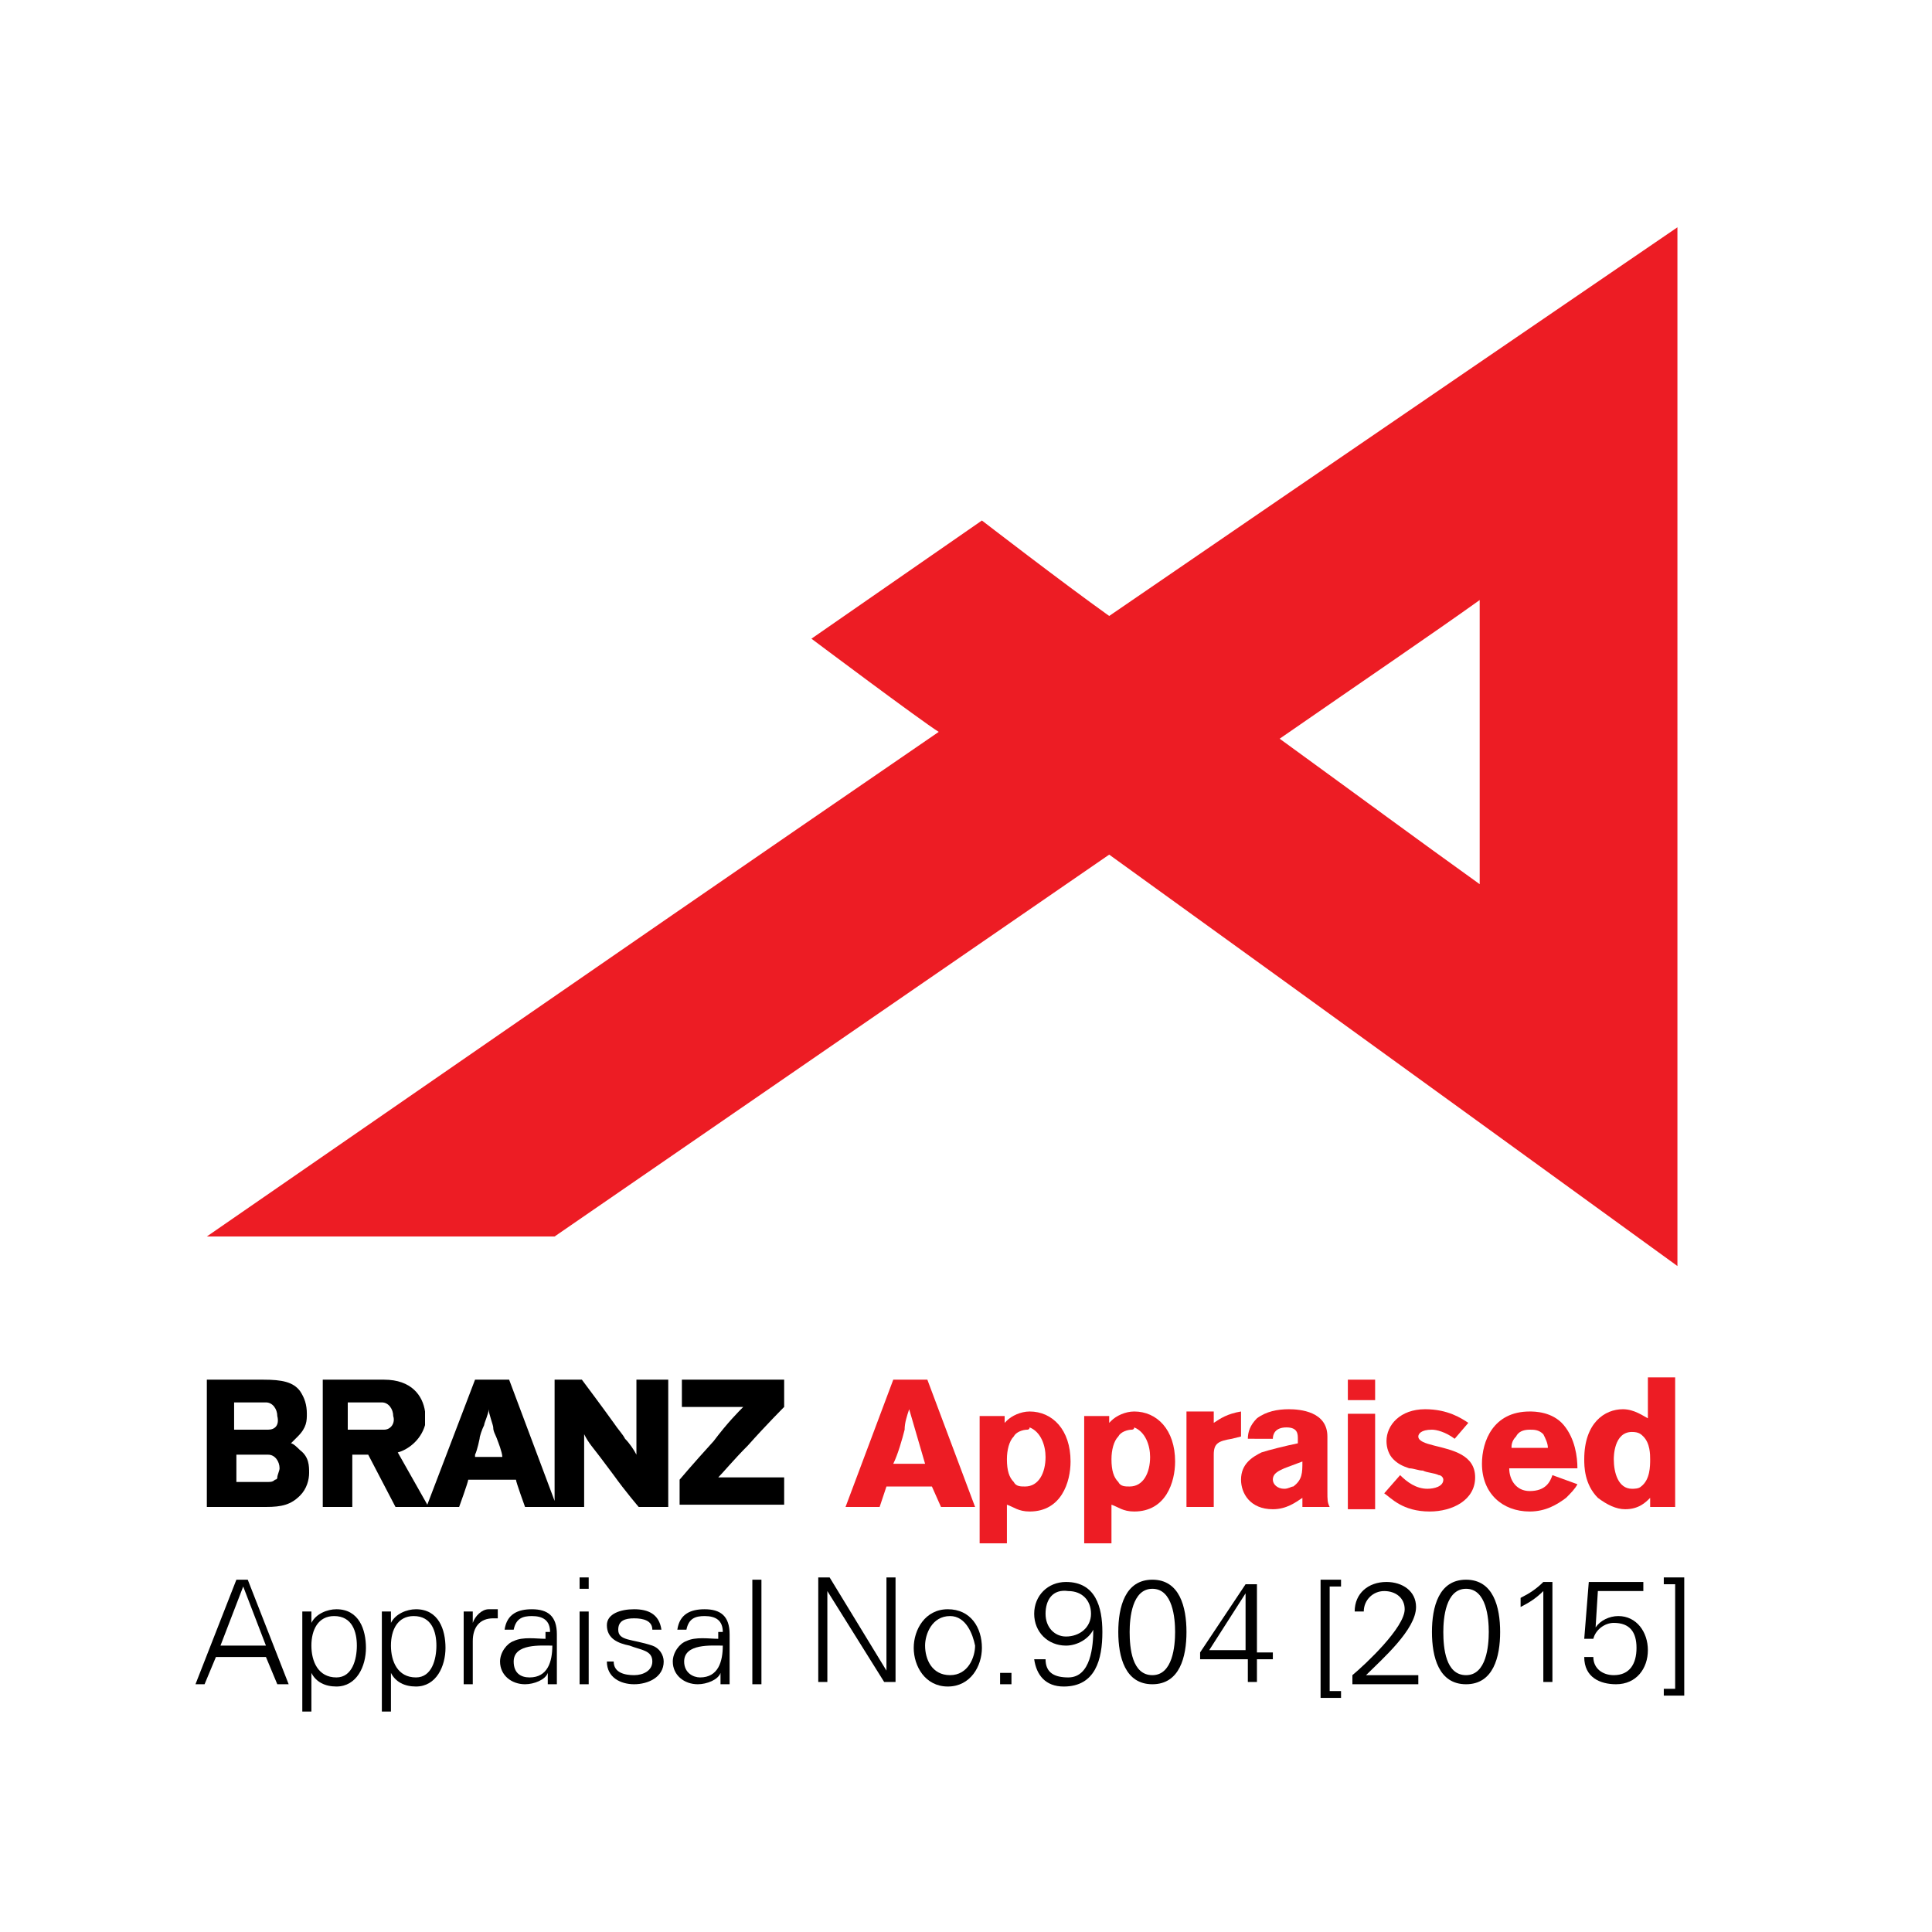 <?xml version="1.0" encoding="utf-8"?>
<!-- Generator: Adobe Illustrator 25.2.3, SVG Export Plug-In . SVG Version: 6.00 Build 0)  -->
<svg version="1.1" id="Layer_1" xmlns="http://www.w3.org/2000/svg" xmlns:xlink="http://www.w3.org/1999/xlink" x="0px" y="0px"
	 viewBox="0 0 85 85" style="enable-background:new 0 0 85 85;" xml:space="preserve">
<style type="text/css">
	.st0{fill:#ED1C24;}
</style>
<g>
	<path class="st0" d="M48.8,27.1c-2.1-1.5-5.6-4.2-5.6-4.2l-7.5,5.2c0,0,4.8,3.6,5.6,4.1c-10.2,7-10.2,7-32.2,22.2h15.3
		c0,0,12.2-8.4,24.4-16.8c8.6,6.2,25,18.1,25,18.1V10C73.8,10,57.4,21.2,48.8,27.1 M65.1,26.4v12.5c-3.2-2.3-4.4-3.2-8.8-6.4
		C60.2,29.8,63,27.9,65.1,26.4"/>
	<path class="st0" d="M40.8,60.7l2.1,5.6h-1.5L41,65.4H39l-0.3,0.9h-1.5l2.1-5.6H40.8z M40,62c-0.1,0.3-0.2,0.6-0.2,0.9
		c-0.1,0.4-0.3,1.1-0.5,1.5h1.4L40,62z"/>
	<path class="st0" d="M44.2,62.6c0,0,0.1-0.1,0.1-0.1c0.2-0.2,0.6-0.4,1-0.4c1,0,1.8,0.8,1.8,2.2c0,0.9-0.4,2.2-1.8,2.2
		c-0.5,0-0.7-0.2-1-0.3v1.7h-1.2v-5.6h1.1V62.6z M45.2,62.9c-0.2,0-0.5,0.1-0.6,0.3c-0.2,0.2-0.3,0.6-0.3,1c0,0.5,0.1,0.8,0.3,1
		c0.1,0.2,0.3,0.2,0.5,0.2c0.6,0,0.9-0.6,0.9-1.3c0-0.5-0.2-1.1-0.7-1.3C45.3,62.9,45.2,62.9,45.2,62.9"/>
	<path class="st0" d="M48.8,62.6c0,0,0.1-0.1,0.1-0.1c0.2-0.2,0.6-0.4,1-0.4c1,0,1.8,0.8,1.8,2.2c0,0.9-0.4,2.2-1.8,2.2
		c-0.5,0-0.7-0.2-1-0.3v1.7h-1.2v-5.6h1.1V62.6z M49.8,62.9c-0.2,0-0.5,0.1-0.6,0.3c-0.2,0.2-0.3,0.6-0.3,1c0,0.5,0.1,0.8,0.3,1
		c0.1,0.2,0.3,0.2,0.5,0.2c0.6,0,0.9-0.6,0.9-1.3c0-0.5-0.2-1.1-0.7-1.3C49.9,62.9,49.8,62.9,49.8,62.9"/>
	<path class="st0" d="M53.4,62.6c0.3-0.2,0.6-0.4,1.2-0.5v1.1l-0.4,0.1c-0.6,0.1-0.8,0.2-0.8,0.7v2.3h-1.2v-4.2h1.2V62.6z"/>
	<path class="st0" d="M54.9,63.3c0-0.3,0.1-0.6,0.4-0.9c0.4-0.3,0.9-0.4,1.4-0.4c0.5,0,1.7,0.1,1.7,1.2v2.4c0,0.4,0,0.5,0.1,0.7
		h-1.2v-0.4c-0.3,0.2-0.7,0.5-1.3,0.5c-1,0-1.4-0.7-1.4-1.3c0-0.7,0.5-1,0.9-1.2c0.3-0.1,1.1-0.3,1.6-0.4v-0.2c0-0.2,0-0.5-0.5-0.5
		c-0.5,0-0.6,0.3-0.6,0.5H54.9z M56.5,64.6c-0.2,0.1-0.5,0.2-0.5,0.5c0,0.2,0.2,0.4,0.5,0.4c0.2,0,0.3-0.1,0.4-0.1
		c0.4-0.3,0.4-0.6,0.4-1.1L56.5,64.6z"/>
	<path class="st0" d="M59.3,60.7h1.2v0.9h-1.2V60.7z M59.3,62.2h1.2v4.2h-1.2V62.2z"/>
	<path class="st0" d="M61.6,64.9c0.3,0.3,0.7,0.6,1.2,0.6c0.3,0,0.7-0.1,0.7-0.4c0-0.1-0.1-0.2-0.2-0.2c-0.2-0.1-0.5-0.1-0.7-0.2
		c-0.2,0-0.4-0.1-0.6-0.1c-0.3-0.1-0.5-0.2-0.7-0.4c-0.2-0.2-0.3-0.5-0.3-0.8c0-0.7,0.6-1.4,1.7-1.4c1,0,1.6,0.4,1.9,0.6L64,63.3
		c-0.4-0.3-0.8-0.4-1-0.4c-0.5,0-0.6,0.2-0.6,0.3c0,0.2,0.3,0.3,0.7,0.4c0.8,0.2,1.8,0.4,1.8,1.4c0,1-1,1.5-2,1.5
		c-1.2,0-1.7-0.6-2-0.8L61.6,64.9z"/>
	<path class="st0" d="M69.4,65.3c-0.1,0.2-0.3,0.4-0.5,0.6c-0.4,0.3-0.9,0.6-1.6,0.6c-1.2,0-2.1-0.8-2.1-2.1c0-1,0.5-2.3,2.1-2.3
		c0.2,0,1,0,1.5,0.6c0.5,0.6,0.6,1.4,0.6,1.9h-3c0,0.5,0.3,1,0.9,1c0.7,0,0.9-0.4,1-0.7L69.4,65.3z M68.1,63.7
		c0-0.2-0.1-0.4-0.2-0.6c-0.2-0.2-0.4-0.2-0.6-0.2c-0.3,0-0.5,0.1-0.6,0.3c-0.2,0.2-0.2,0.4-0.2,0.5H68.1z"/>
	<path class="st0" d="M73.7,60.7v5.6h-1.1v-0.4c-0.2,0.2-0.5,0.5-1.1,0.5c-0.4,0-0.8-0.2-1.2-0.5c-0.6-0.6-0.6-1.4-0.6-1.7
		c0-1.6,0.9-2.2,1.7-2.2c0.5,0,0.9,0.3,1.1,0.4v-1.8H73.7z M72.6,64.2c0-0.2,0-0.7-0.3-1c-0.1-0.1-0.2-0.2-0.5-0.2
		C71,63,71,64.1,71,64.2c0,0.6,0.2,1.3,0.8,1.3c0.1,0,0.3,0,0.4-0.1C72.6,65.1,72.6,64.5,72.6,64.2"/>
	<path d="M20.9,60.7l-2.1,5.5l-1.3-2.3c0.4-0.1,1-0.5,1.2-1.2v0c0-0.1,0-0.2,0-0.3c0,0,0-0.1,0-0.1v0c0-0.1,0-0.1,0-0.2
		c-0.1-0.7-0.6-1.4-1.8-1.4h-2.6h-0.1v5.6h1.3V64h0.7l1.2,2.3h1.4h1.4c0,0,0.4-1.1,0.4-1.2h2.1c0,0.1,0.4,1.2,0.4,1.2h1.4l-2.1-5.6
		H20.9z M16.9,62.9L16.9,62.9C16.9,62.9,16.9,62.9,16.9,62.9c-0.1,0-1.4,0-1.6,0v-1.2c0.2,0,1.5,0,1.5,0c0.3,0,0.5,0.3,0.5,0.6
		C17.4,62.6,17.2,62.9,16.9,62.9 M20.9,64c0.1-0.2,0.2-0.7,0.2-0.7c0-0.1,0.1-0.4,0.2-0.6c0-0.1,0.2-0.5,0.2-0.7
		c0,0.2,0.2,0.7,0.2,0.8c0,0.2,0.1,0.3,0.2,0.6c0,0,0.2,0.5,0.2,0.7H20.9z M29.4,66.3v-5.6H28c0,0,0,2.8,0,3.3
		c-0.1-0.2-0.3-0.5-0.5-0.7c-0.1-0.2-0.3-0.4-0.5-0.7c-0.5-0.7-1.4-1.9-1.4-1.9l0,0h-1.2v5.6h1.3c0,0,0-2.7,0-3.2
		c0.2,0.4,0.4,0.6,0.7,1l0.6,0.8c0.5,0.7,1.1,1.4,1.1,1.4H29.4z M31.6,65c0.2-0.2,0.7-0.8,1.3-1.4c0.8-0.9,1.6-1.7,1.6-1.7l0,0v-1.2
		h-4.5v1.2h2.7c-0.2,0.2-0.7,0.7-1.3,1.5c-1,1.1-1.5,1.7-1.5,1.7l0,0v1.1h4.6V65H31.6z M13.1,63.2c0.4-0.4,0.4-0.7,0.4-1
		c0-0.4-0.1-0.7-0.3-1c-0.3-0.4-0.8-0.5-1.6-0.5H9.2H9.1v5.6l2.6,0c0.7,0,1.1-0.1,1.5-0.5c0.3-0.3,0.4-0.7,0.4-1c0-0.3,0-0.7-0.4-1
		c-0.1-0.1-0.3-0.3-0.4-0.3C12.8,63.5,12.9,63.4,13.1,63.2 M11.8,61.8L11.8,61.8C11.8,61.8,11.8,61.8,11.8,61.8 M12.2,65L12.2,65
		L12.2,65c0,0.1-0.1,0.1-0.1,0.1l0,0c-0.1,0.1-0.2,0.1-0.3,0.1h-1.4V64c0.2,0,1.4,0,1.4,0c0.3,0,0.5,0.3,0.5,0.6
		C12.3,64.7,12.2,64.9,12.2,65 M11.8,62.9L11.8,62.9L11.8,62.9C11.8,63,11.8,63,11.8,62.9c-0.1,0-1.3,0-1.5,0v-1.2h1.2l0.2,0
		c0.3,0,0.5,0.3,0.5,0.6C12.3,62.7,12.1,62.9,11.8,62.9"/>
	<g>
		<path d="M8.6,74.1l1.8-4.6h0.5l1.8,4.6h-0.5l-0.5-1.2H9.5L9,74.1H8.6z M11.7,72.4l-1-2.6l-1,2.6H11.7z"/>
		<path d="M13.7,75.3h-0.4v-3.7c0-0.2,0-0.5,0-0.7h0.4l0,0.5l0,0c0.2-0.4,0.7-0.6,1.1-0.6c1,0,1.3,0.9,1.3,1.7
			c0,0.8-0.4,1.7-1.3,1.7c-0.5,0-0.9-0.2-1.1-0.6h0V75.3z M14.8,73.8c0.7,0,0.9-0.8,0.9-1.4c0-0.6-0.2-1.3-1-1.3c-0.7,0-1,0.6-1,1.3
			C13.7,73.1,14,73.8,14.8,73.8z"/>
		<path d="M17.2,75.3h-0.4v-3.7c0-0.2,0-0.5,0-0.7h0.4l0,0.5l0,0c0.2-0.4,0.7-0.6,1.1-0.6c1,0,1.3,0.9,1.3,1.7
			c0,0.8-0.4,1.7-1.3,1.7c-0.5,0-0.9-0.2-1.1-0.6h0V75.3z M18.3,73.8c0.7,0,0.9-0.8,0.9-1.4c0-0.6-0.2-1.3-1-1.3c-0.7,0-1,0.6-1,1.3
			C17.2,73.1,17.5,73.8,18.3,73.8z"/>
		<path d="M20.8,74.1h-0.4v-2.5c0-0.2,0-0.5,0-0.7h0.4l0,0.5h0c0.1-0.3,0.4-0.6,0.7-0.6c0.1,0,0.3,0,0.4,0v0.4c-0.1,0-0.2,0-0.2,0
			c-0.6,0-0.9,0.4-0.9,1V74.1z"/>
		<path d="M24.2,71.8c0-0.5-0.3-0.7-0.8-0.7c-0.4,0-0.7,0.1-0.8,0.6h-0.4c0.1-0.7,0.6-0.9,1.2-0.9c0.7,0,1.1,0.3,1.1,1.1v1.5
			c0,0.2,0,0.5,0,0.7h-0.4l0-0.5h0l0,0c-0.1,0.3-0.6,0.5-1,0.5c-0.6,0-1.1-0.4-1.1-1c0-0.4,0.3-0.8,0.6-0.9c0.4-0.2,1-0.1,1.4-0.1
			V71.8z M23.3,73.8c0.8,0,1-0.7,1-1.4c-0.5,0-1.7-0.1-1.7,0.7C22.6,73.6,22.9,73.8,23.3,73.8z"/>
		<path d="M25.9,69.9h-0.4v-0.5h0.4V69.9z M25.9,70.9v3.2h-0.4v-3.2H25.9z"/>
		<path d="M27.9,70.8c0.6,0,1.1,0.2,1.2,0.9h-0.4c0-0.4-0.4-0.5-0.8-0.5c-0.4,0-0.7,0.1-0.7,0.5c0,0.5,0.6,0.4,1.5,0.7
			c0.3,0.1,0.5,0.4,0.5,0.7c0,0.7-0.7,1-1.3,1c-0.6,0-1.2-0.3-1.2-1H27c0,0.5,0.5,0.6,0.9,0.6c0.4,0,0.8-0.2,0.8-0.6
			c0-0.5-0.5-0.5-1-0.7c-0.5-0.1-1-0.3-1-0.9C26.7,71,27.3,70.8,27.9,70.8z"/>
		<path d="M31.8,71.8c0-0.5-0.3-0.7-0.8-0.7c-0.4,0-0.7,0.1-0.8,0.6h-0.4c0.1-0.7,0.6-0.9,1.2-0.9c0.7,0,1.1,0.3,1.1,1.1v1.5
			c0,0.2,0,0.5,0,0.7h-0.4l0-0.5h0l0,0c-0.1,0.3-0.6,0.5-1,0.5c-0.6,0-1.1-0.4-1.1-1c0-0.4,0.3-0.8,0.6-0.9c0.4-0.2,1-0.1,1.4-0.1
			V71.8z M30.8,73.8c0.8,0,1-0.7,1-1.4c-0.5,0-1.7-0.1-1.7,0.7C30.1,73.6,30.5,73.8,30.8,73.8z"/>
		<path d="M33.5,74.1h-0.4v-4.6h0.4V74.1z"/>
		<path d="M36,69.4h0.5l2.5,4.1h0v-4.1h0.4v4.6h-0.5l-2.5-4h0v4H36V69.4z"/>
		<path d="M43.2,72.5c0,0.8-0.5,1.7-1.5,1.7s-1.5-0.9-1.5-1.7s0.5-1.7,1.5-1.7S43.2,71.6,43.2,72.5z M41.8,71.1
			c-0.8,0-1.1,0.8-1.1,1.3c0,0.6,0.3,1.3,1.1,1.3c0.8,0,1.1-0.8,1.1-1.3C42.8,71.9,42.5,71.1,41.8,71.1z"/>
		<path d="M44,74.1v-0.5h0.5v0.5H44z"/>
		<path d="M46,73c0,0.6,0.4,0.8,1,0.8c1,0,1.1-1.4,1.1-2.1h0c-0.2,0.4-0.7,0.7-1.2,0.7c-0.8,0-1.4-0.6-1.4-1.4
			c0-0.8,0.6-1.4,1.4-1.4c1.3,0,1.6,1.1,1.6,2.2c0,1.2-0.3,2.4-1.7,2.4c-0.8,0-1.2-0.5-1.3-1.2H46z M46,71c0,0.6,0.4,1,0.9,1
			c0.6,0,1.1-0.4,1.1-1c0-0.6-0.4-1-1-1C46.3,69.9,46,70.4,46,71z"/>
		<path d="M52.2,71.8c0,1.1-0.3,2.3-1.5,2.3c-1.2,0-1.5-1.2-1.5-2.3c0-1.1,0.3-2.3,1.5-2.3C51.9,69.5,52.2,70.7,52.2,71.8z
			 M49.7,71.8c0,0.7,0.1,1.9,1,1.9s1-1.3,1-1.9s-0.1-1.9-1-1.9S49.7,71.2,49.7,71.8z"/>
		<path d="M52.8,73v-0.3l2-3h0.5v3H56V73h-0.7v1h-0.4v-1H52.8z M54.8,70.1L54.8,70.1l-1.6,2.5h1.6V70.1z"/>
		<path d="M58.1,74.7v-5.2H59v0.3h-0.5v4.6H59v0.3H58.1z"/>
		<path d="M59.5,74.1v-0.4c0.6-0.5,2.3-2.1,2.3-2.9c0-0.5-0.4-0.8-0.9-0.8c-0.5,0-0.9,0.4-0.9,0.9h-0.4c0-0.8,0.6-1.3,1.4-1.3
			c0.7,0,1.3,0.4,1.3,1.1c0,1-1.5,2.3-2.2,3h2.3v0.4H59.5z"/>
		<path d="M66,71.8c0,1.1-0.3,2.3-1.5,2.3c-1.2,0-1.5-1.2-1.5-2.3c0-1.1,0.3-2.3,1.5-2.3C65.7,69.5,66,70.7,66,71.8z M63.5,71.8
			c0,0.7,0.1,1.9,1,1.9s1-1.3,1-1.9s-0.1-1.9-1-1.9S63.5,71.2,63.5,71.8z"/>
		<path d="M66.9,70.3c0.4-0.2,0.7-0.4,1-0.7h0.4v4.4h-0.4v-4c-0.3,0.3-0.6,0.5-1,0.7V70.3z"/>
		<path d="M69.9,69.6h2.4V70h-2l-0.1,1.6l0,0c0.2-0.3,0.6-0.5,1-0.5c0.8,0,1.3,0.7,1.3,1.5c0,0.8-0.5,1.5-1.4,1.5
			c-0.7,0-1.4-0.3-1.4-1.2h0.4c0,0.5,0.4,0.8,0.9,0.8c0.7,0,1-0.5,1-1.2s-0.3-1.1-1-1.1c-0.4,0-0.8,0.3-0.9,0.7h-0.4L69.9,69.6z"/>
		<path d="M74.1,69.4v5.2h-0.9v-0.3h0.5v-4.6h-0.5v-0.3H74.1z"/>
	</g>
</g>
</svg>

